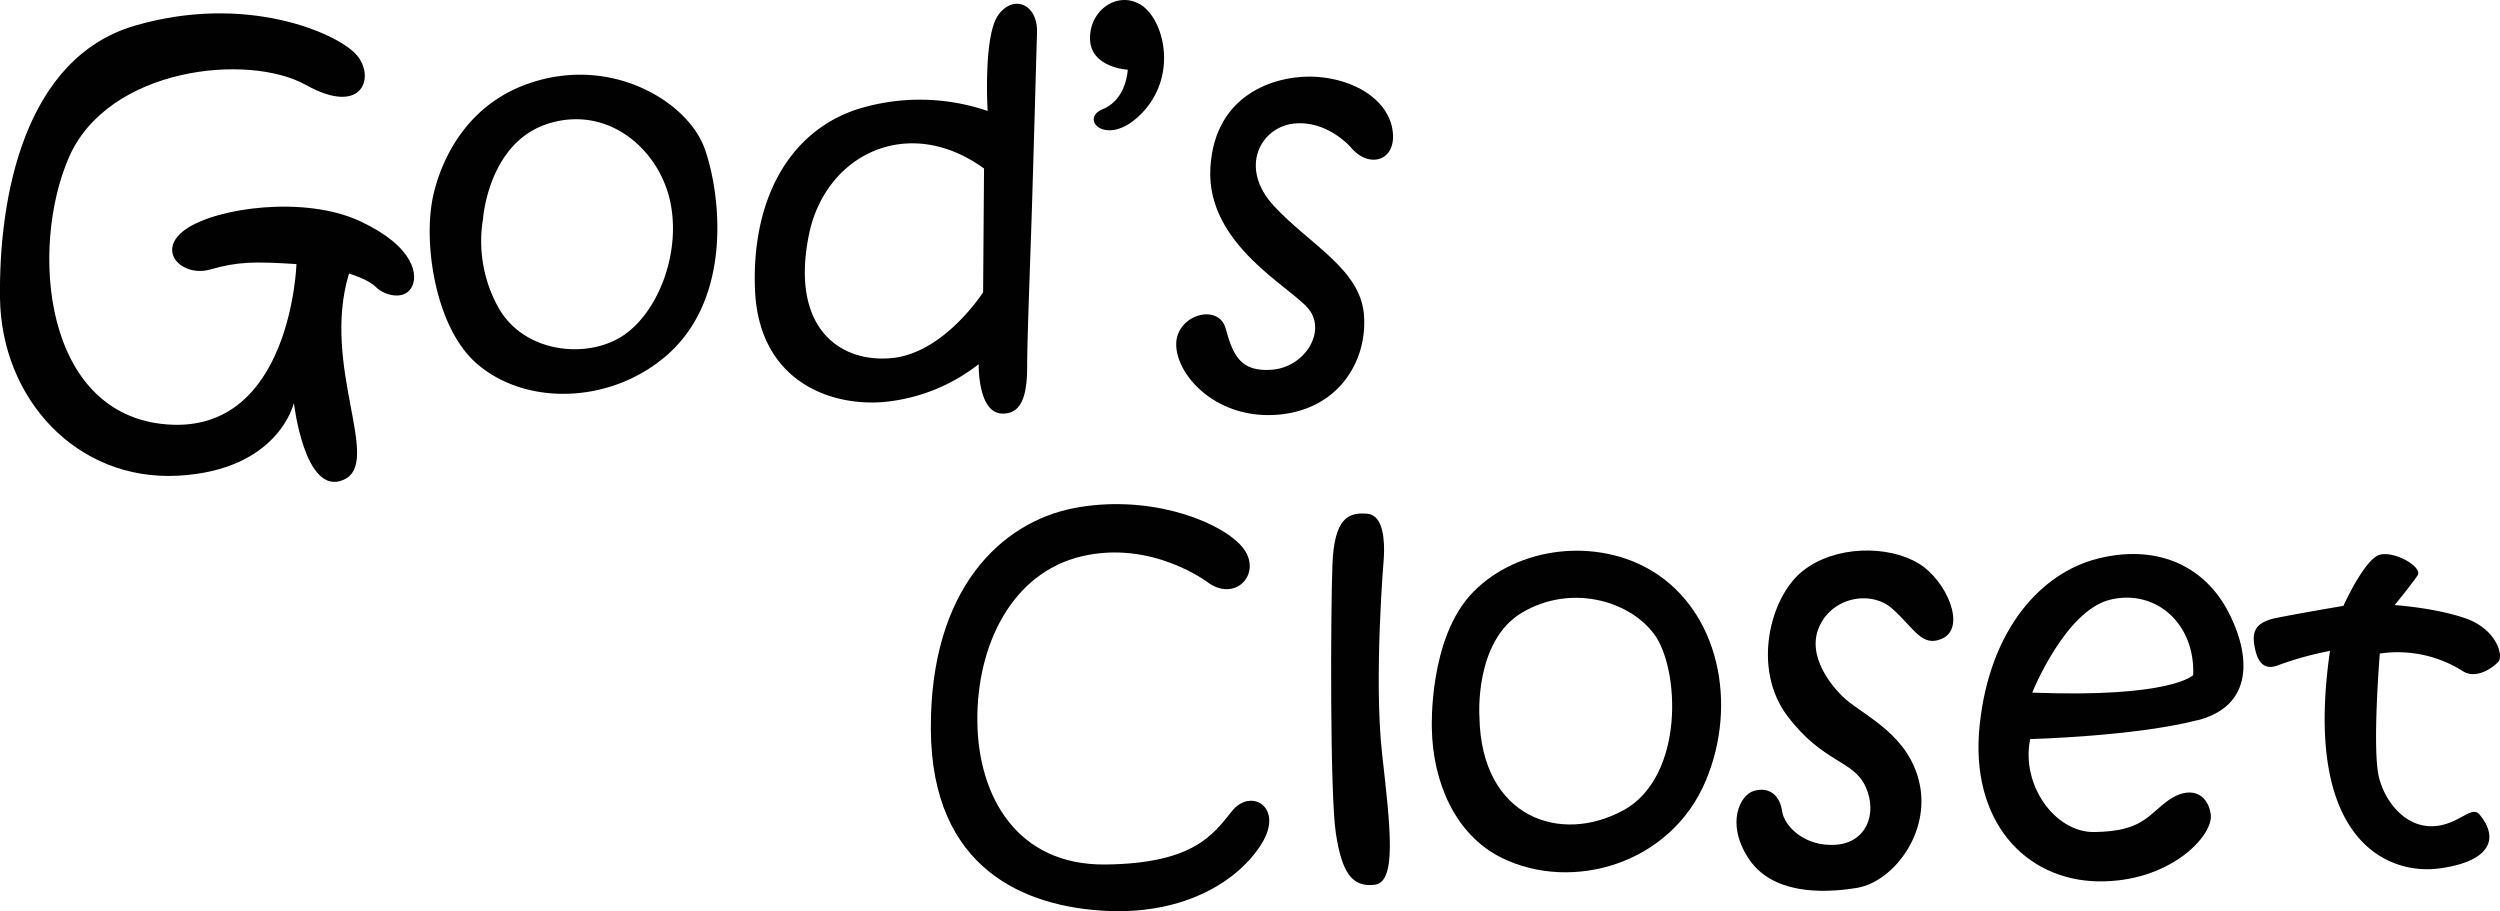 <?xml version="1.0" encoding="UTF-8"?> <svg xmlns="http://www.w3.org/2000/svg" viewBox="0 0 624.7 227.67"><defs><style>.cls-1{fill:#010101;}</style></defs><title>Asset 12</title><g id="Layer_2" data-name="Layer 2"><g id="Layer_1-2" data-name="Layer 1"><path class="cls-1" d="M74.08,66s-1.35,42.42-32.32,40.06S7.41,62,17.18,39.41,62,13.15,76.44,21.23s17.5-2.35,12.45-7.74S61.29-1.66,33.68,6.42-.32,49.18,0,74.43s19.19,45.78,44.44,44.44,29-18.18,29-18.18,2.7,23.56,12.46,19.18S80.14,91.6,87.21,68.36c0,0,4.71,1.35,6.73,3.37s6.74,3.37,8.75.34,1-10.44-12.79-16.83-35.68-3.37-43.43,2-1,12.11,6.06,10.1,11.11-2,21.55-1.35"></path><path class="cls-1" d="M176.09,37.17c-4-11.45-22.94-23.47-43.77-16.38-21.77,7.41-24.47,30.3-24.47,30.3C106.06,62.53,109.16,82.38,119.3,91c12.35,10.56,33.66,9.91,47.59-2.46,16.15-14.36,13.24-39.95,9.2-51.4M155,84.3c-9,5.39-24,3.68-30.3-7.18a34,34,0,0,1-4-22.44S122,35.6,137,30.89s27.84,6.5,30.53,19.75S164,78.91,155,84.3"></path><path class="cls-1" d="M249.48,3.73c-3.82,5.16-2.69,24-2.69,24a52.33,52.33,0,0,0-32.54-.44C197,32.91,187.76,50.19,188.66,72.41s18,29.18,32.09,28.05A45.25,45.25,0,0,0,244.55,91c0,2,.22,12.12,5.82,12.34s6.3-6.06,6.3-12.12.67-23.34,1.11-36.81,1.13-39.05,1.35-46.23-5.83-9.65-9.65-4.49m-3.82,69.35S236,88.12,223,89.46s-25.59-7.4-20.88-30.74c4.09-20.24,24.92-30.3,43.77-16.61Z"></path><path class="cls-1" d="M281.8,17.42s-.22,7.41-6.29,9.88,1.36,10.1,10.11.67,5.15-23.12-.45-26.71-12.8.9-12.8,8.3,9.43,7.86,9.43,7.86"></path><path class="cls-1" d="M337.46,36.72s-5.84-6.73-14.14-5.84-13.92,11-4.94,20.65,21.55,15.72,22.45,27.16-6.28,23.57-21.32,24.92-25.14-9.21-25.59-17.06,10.55-11,12.34-4.49,3.6,11,11.68,10.32,13.46-9.42,9.19-15-25.8-16.16-24.68-35.47S320,18.54,329.16,19.21s17,5.39,18.63,12.35c1.93,8.55-5.62,11-10.33,5.16"></path><path class="cls-1" d="M413,142.78c-13.92-8.53-33.66-6.29-44.89,5.16s-10.32,34.12-10.32,34.12c.22,13,5.61,26.48,17.51,32.32,17.57,8.61,42.19,1.57,50.95-19.31,8.07-19.25,3.22-42.19-13.25-52.29m-7.4,59.7c-15.49,8.53-35.47,2-35.92-23.34,0,0-1.34-18.86,10.55-26s26.48-3.37,33,5.17,7.86,35.69-7.62,44.21"></path><path class="cls-1" d="M460,173.58s-8.58-8.08-5.73-16.16,13.14-10.26,18.69-5.22,7.31,9.56,12.29,7.41c6.23-2.69,1.24-14.57-5.89-18.85-7.58-4.55-20.88-4.55-29,2s-12.62,24.41-3.7,36.19,16.5,10.94,19.53,17.67.16,14-7.58,14.48-12.79-4.71-13.3-8.41-3-6.23-7.07-5.06c-3.41,1-7.06,8.08-1.34,16.84s17.84,8.92,27.1,7.4S483.27,207.31,479.2,194c-3.54-11.61-14.65-15.65-19.19-20.37"></path><path class="cls-1" d="M549.05,180c15.66-4,12.44-18.67,7.41-27.77-6.23-11.29-18.06-16.24-32.32-12.63-14,3.53-26.93,17.51-29.46,41.58s11.45,38.71,29.46,39.05,29.12-11.45,28.28-16.83S547,196.3,541.82,200s-6.4,7.74-18.52,7.91c-9.8.14-18.35-11.78-16-23.23,0,0,26.09-.67,41.74-4.71m-21.71-30.13c11.28-2.7,21.21,5.89,20.71,18.85,0,0-5.39,5.73-40.23,4.38,0,0,8.24-20.54,19.52-23.23"></path><path class="cls-1" d="M585.59,151.36s5.38-12,9.25-12.79,10.61,3.19,9.26,5.22-5.72,7.41-5.72,7.41,10.26.67,17.84,3.36,9.42,9.26,8.08,10.77-5.56,4.54-8.92,2.36a30.33,30.33,0,0,0-20.71-4.38s-2,24.24-.16,31.15,8.06,14.08,16.66,11.44c4.38-1.34,6.74-4.37,8.42-2.36,5.08,6.11,2.52,11.79-10.1,13.47s-34.18-6.73-27.27-54.37a83.89,83.89,0,0,0-12.8,3.53c-2.93,1.22-5,.18-5.89-3.86s-.51-6.74,5.39-7.92,16.67-3,16.67-3"></path><path class="cls-1" d="M302,145.66S288,134.85,270.35,139s-26.32,22.4-26.13,41.26,10,36,32,35.76,26.92-7.47,31.64-13.36,13-1,7.46,8.06-18.86,17.87-38.9,16.89-43.62-10.21-43.82-45.38,17.68-51.68,35.56-55.22,35.37,2.56,41.66,9-.59,14.73-7.86,9.63"></path><path class="cls-1" d="M345.8,139.27s-2.57,30.23-.43,49.18,3.64,32.05-1.93,32.65-8.14-3-9.64-12.9-1.29-55.63-.85-67.12,3.86-13.18,8.78-12.7c4.07.41,4.28,7.06,4.07,10.89"></path></g></g></svg> 